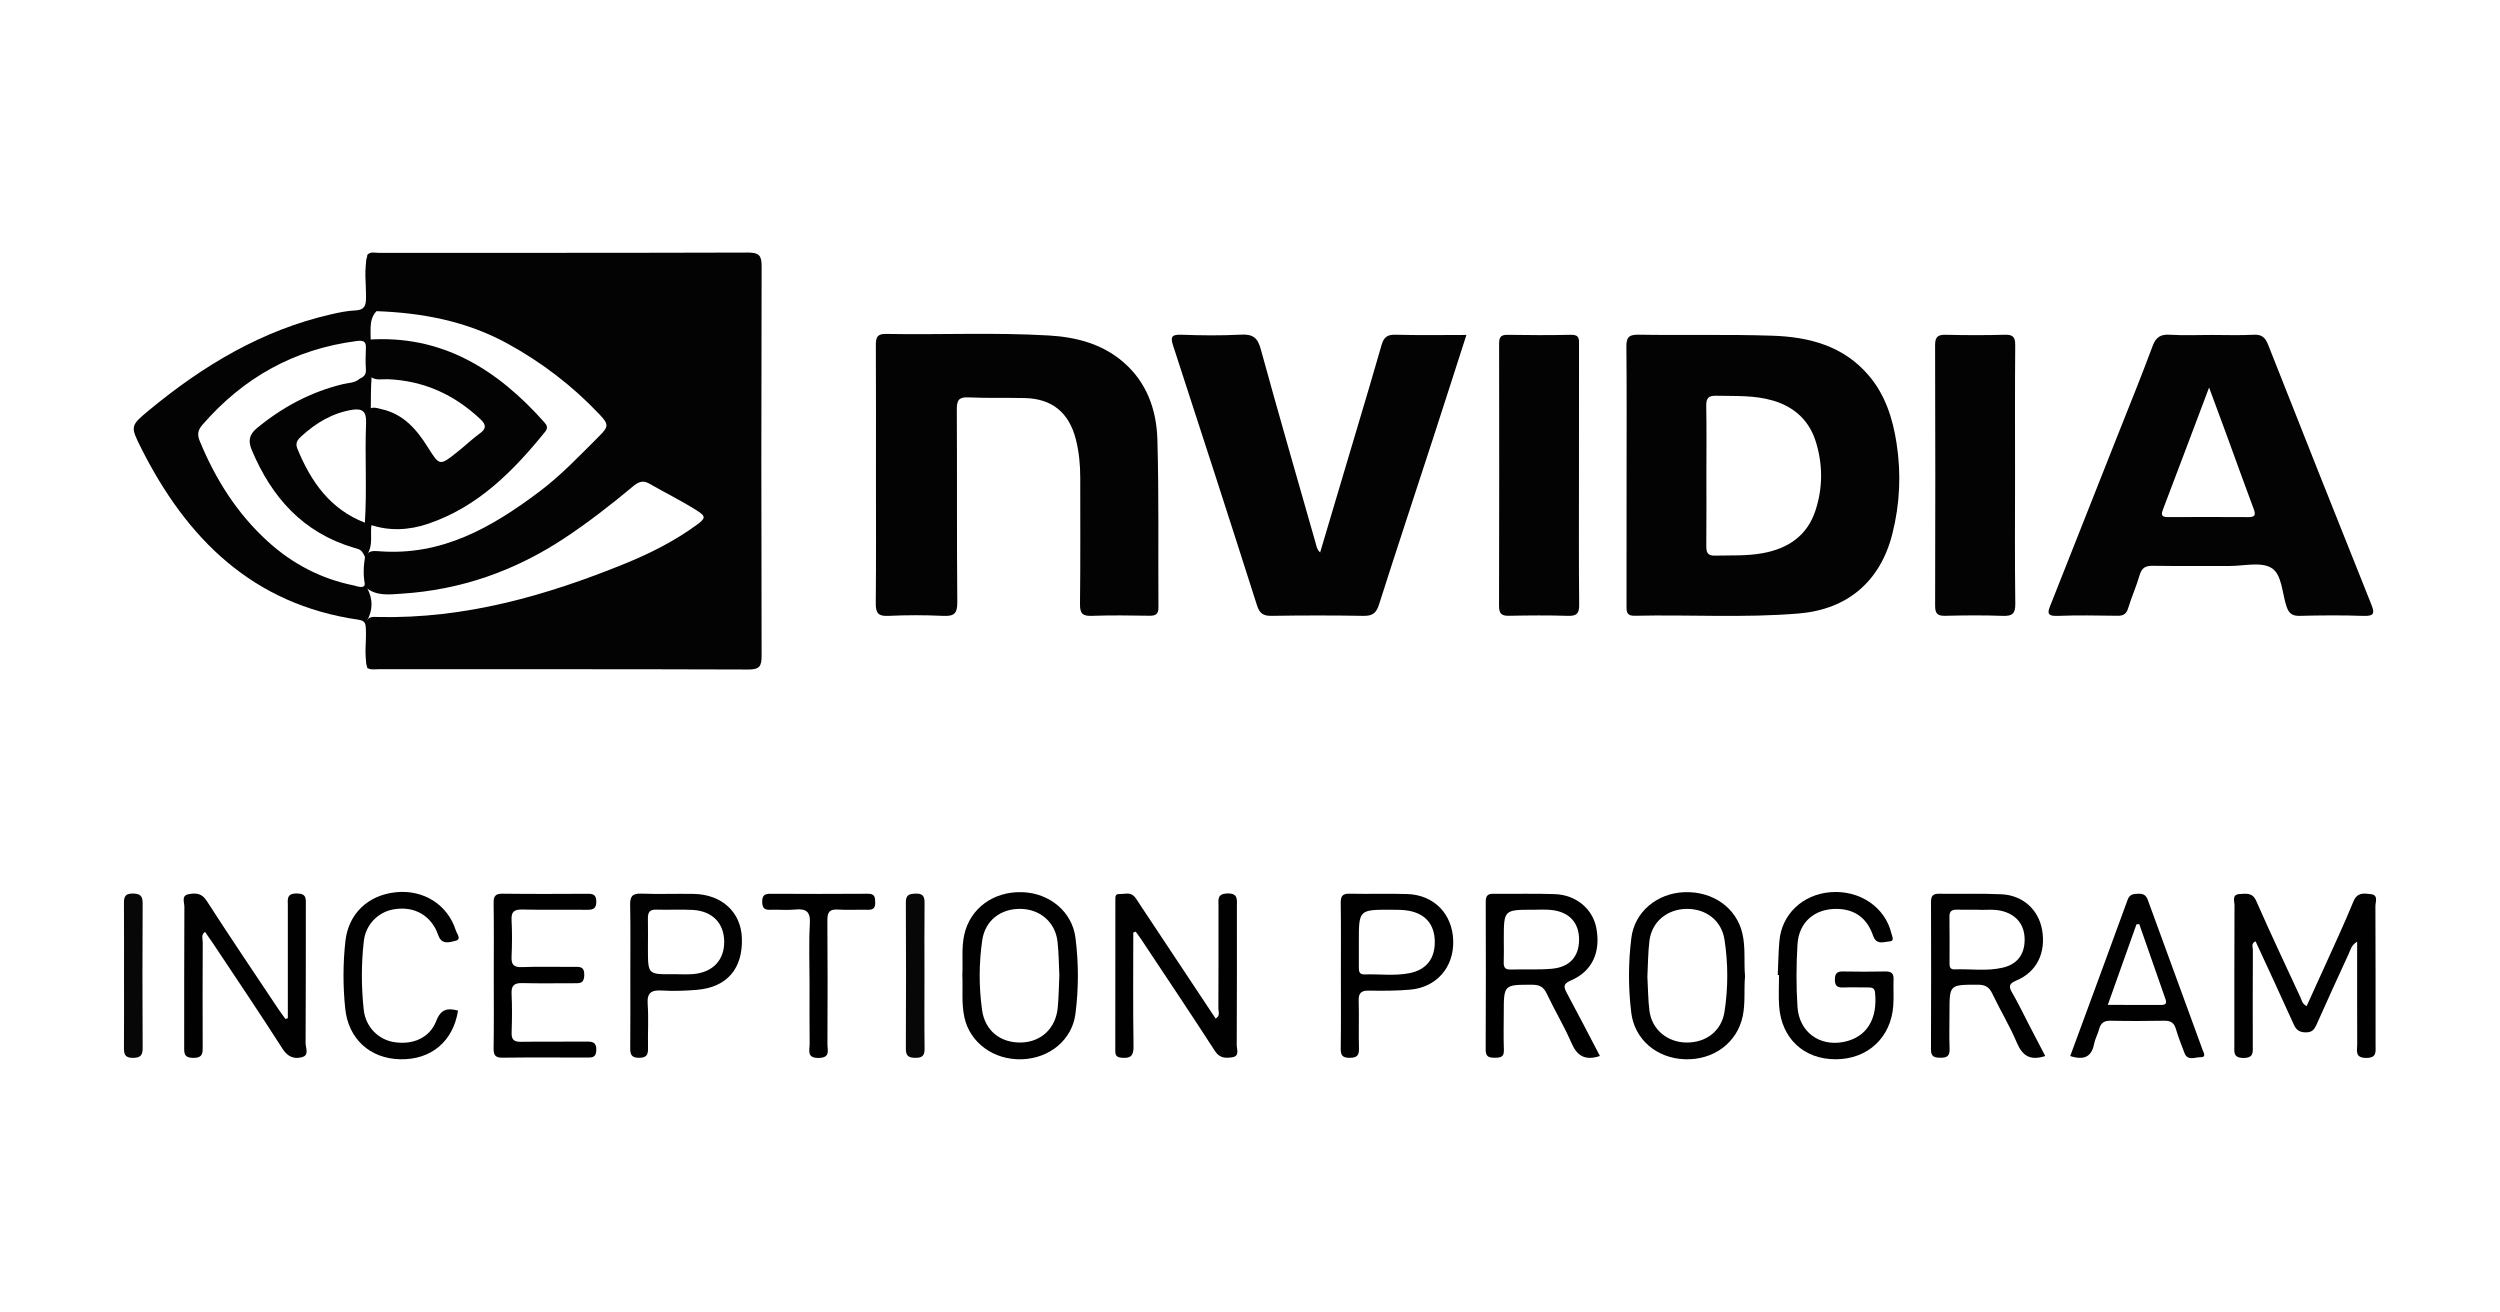 <?xml version="1.0" encoding="utf-8"?>
<!-- Generator: Adobe Illustrator 16.0.0, SVG Export Plug-In . SVG Version: 6.00 Build 0)  -->
<!DOCTYPE svg PUBLIC "-//W3C//DTD SVG 1.1//EN" "http://www.w3.org/Graphics/SVG/1.1/DTD/svg11.dtd">
<svg version="1.1" xmlns="http://www.w3.org/2000/svg" xmlns:xlink="http://www.w3.org/1999/xlink" x="0px" y="0px" width="160px"
	 height="84px" viewBox="0 0 160 84" enable-background="new 0 0 160 84" xml:space="preserve">
<g id="nvidia">
	<g>
		<path fill-rule="evenodd" clip-rule="evenodd" fill="#030303" d="M56.061,30.342c0-2.752,0.008-5.504-0.007-8.255
			c-0.003-0.48,0.078-0.727,0.648-0.716c3.471,0.063,6.946-0.103,10.415,0.099c1.731,0.101,3.385,0.521,4.747,1.68
			c1.527,1.3,2.155,3.073,2.209,4.982c0.102,3.577,0.043,7.159,0.067,10.738c0.003,0.434-0.171,0.543-0.571,0.537
			c-1.229-0.019-2.459-0.038-3.687,0.007c-0.596,0.022-0.77-0.146-0.762-0.754c0.034-2.697,0.013-5.396,0.016-8.095
			c0-0.831-0.079-1.652-0.285-2.459c-0.437-1.704-1.524-2.592-3.262-2.63c-1.202-0.027-2.405,0.013-3.605-0.044
			c-0.618-0.029-0.751,0.183-0.748,0.767c0.024,4.114-0.007,8.229,0.031,12.343c0.007,0.729-0.212,0.907-0.902,0.874
			c-1.173-0.056-2.352-0.056-3.525,0.001c-0.664,0.031-0.796-0.217-0.791-0.82C56.076,35.846,56.061,33.094,56.061,30.342z"/>
		<path fill-rule="evenodd" clip-rule="evenodd" fill="#030303" d="M84.488,35.357c0.773-2.602,1.539-5.172,2.303-7.742
			c0.546-1.84,1.101-3.678,1.626-5.524c0.136-0.478,0.343-0.684,0.88-0.669c1.489,0.042,2.98,0.015,4.553,0.015
			c-0.73,2.268-1.426,4.446-2.135,6.622c-1.154,3.548-2.33,7.091-3.463,10.646c-0.178,0.56-0.439,0.721-1.008,0.71
			c-1.949-0.035-3.898-0.032-5.849-0.001c-0.54,0.009-0.777-0.138-0.951-0.681c-1.763-5.537-3.556-11.064-5.357-16.589
			c-0.172-0.528-0.155-0.745,0.498-0.722c1.28,0.047,2.566,0.062,3.844-0.005c0.744-0.038,1.056,0.186,1.259,0.926
			c1.134,4.139,2.333,8.261,3.506,12.389C84.252,34.936,84.27,35.154,84.488,35.357z"/>
		<path fill-rule="evenodd" clip-rule="evenodd" fill="#030303" d="M101.054,30.434c0,2.753-0.015,5.507,0.013,8.26
			c0.005,0.556-0.145,0.738-0.713,0.72c-1.256-0.04-2.513-0.03-3.769-0.004c-0.481,0.011-0.648-0.132-0.647-0.632
			c0.016-5.587,0.012-11.173,0.005-16.76c-0.001-0.381,0.064-0.596,0.52-0.589c1.362,0.021,2.727,0.029,4.089-0.002
			c0.555-0.014,0.506,0.309,0.505,0.667C101.053,24.875,101.054,27.654,101.054,30.434z"/>
		<path fill-rule="evenodd" clip-rule="evenodd" fill="#030303" d="M128.963,30.446c0,2.727-0.021,5.453,0.016,8.18
			c0.01,0.647-0.188,0.813-0.808,0.789c-1.228-0.046-2.46-0.033-3.688-0.004c-0.498,0.013-0.636-0.161-0.635-0.645
			c0.014-5.56,0.017-11.12-0.002-16.68c-0.002-0.553,0.197-0.671,0.697-0.659c1.256,0.028,2.514,0.034,3.77-0.003
			c0.539-0.017,0.666,0.171,0.661,0.682C128.951,24.885,128.963,27.666,128.963,30.446z"/>
		<path fill-rule="evenodd" clip-rule="evenodd" fill="#010101" d="M147.626,64.388c0.342-0.751,0.683-1.491,1.017-2.235
			c0.666-1.483,1.36-2.955,1.977-4.46c0.246-0.602,0.676-0.516,1.105-0.47c0.514,0.056,0.299,0.497,0.301,0.766
			c0.016,2.964,0.008,5.929,0.011,8.893c0.001,0.429,0.089,0.832-0.608,0.825c-0.736-0.007-0.566-0.474-0.568-0.864
			c-0.008-1.869-0.004-3.738-0.004-5.607c0-0.288,0-0.575,0-0.969c-0.377,0.228-0.426,0.528-0.538,0.772
			c-0.692,1.501-1.38,3.004-2.051,4.515c-0.143,0.32-0.28,0.519-0.687,0.518c-0.41-0.002-0.617-0.143-0.783-0.511
			c-0.798-1.774-1.621-3.537-2.441-5.316c-0.307,0.131-0.172,0.377-0.173,0.552c-0.012,2.03-0.01,4.06-0.006,6.089
			c0.001,0.433,0.083,0.833-0.612,0.823c-0.655-0.01-0.568-0.392-0.568-0.788c0.001-2.991-0.004-5.982,0.01-8.973
			c0-0.271-0.191-0.708,0.343-0.731c0.405-0.018,0.805-0.113,1.05,0.447c0.91,2.074,1.88,4.122,2.832,6.178
			C147.314,64.021,147.338,64.251,147.626,64.388z"/>
		<path fill-rule="evenodd" clip-rule="evenodd" fill="#010101" d="M18.421,65.164c0-2.401,0-4.803,0-7.204
			c0-0.393-0.1-0.777,0.568-0.778c0.647-0.001,0.585,0.345,0.584,0.758c-0.005,2.938,0.005,5.877-0.015,8.814
			c-0.002,0.303,0.246,0.768-0.213,0.9c-0.507,0.146-0.923-0.002-1.263-0.533c-1.452-2.271-2.962-4.504-4.453-6.75
			c-0.161-0.243-0.333-0.479-0.508-0.733c-0.269,0.191-0.146,0.451-0.146,0.663c-0.011,2.217-0.011,4.434-0.003,6.65
			c0.002,0.431,0.021,0.757-0.602,0.755c-0.643-0.002-0.582-0.365-0.582-0.775c0.003-2.965-0.005-5.93,0.012-8.895
			c0.001-0.276-0.205-0.715,0.254-0.804c0.427-0.082,0.837-0.102,1.166,0.409c1.501,2.334,3.058,4.633,4.597,6.942
			c0.144,0.216,0.302,0.422,0.453,0.633C18.321,65.199,18.371,65.182,18.421,65.164z"/>
		<path fill-rule="evenodd" clip-rule="evenodd" fill="#010101" d="M72.53,59.685c0,2.427-0.023,4.854,0.016,7.28
			c0.01,0.634-0.208,0.783-0.78,0.729c-0.33-0.031-0.388-0.179-0.388-0.457c0.005-3.204,0.002-6.408,0.005-9.611
			c0-0.18-0.035-0.418,0.247-0.407c0.332,0.014,0.707-0.152,0.979,0.169c0.137,0.161,0.245,0.349,0.362,0.526
			c1.608,2.421,3.214,4.843,4.828,7.273c0.312-0.171,0.176-0.439,0.177-0.645c0.012-2.189,0.008-4.379,0.007-6.568
			c0-0.395-0.096-0.772,0.562-0.792c0.711-0.021,0.616,0.397,0.616,0.821c0,2.963,0.006,5.927-0.01,8.891
			c-0.001,0.27,0.203,0.703-0.292,0.773c-0.414,0.059-0.796,0.069-1.1-0.399c-1.549-2.397-3.141-4.767-4.719-7.146
			c-0.113-0.17-0.238-0.332-0.357-0.498C72.631,59.645,72.581,59.665,72.53,59.685z"/>
		<path fill-rule="evenodd" clip-rule="evenodd" fill="#010101" d="M113.775,62.402c0.033-0.72,0.044-1.441,0.104-2.159
			c0.141-1.725,1.487-3.003,3.279-3.143c1.865-0.145,3.493,0.956,3.893,2.645c0.042,0.176,0.22,0.485-0.12,0.506
			c-0.371,0.023-0.841,0.254-1.054-0.369c-0.373-1.097-1.15-1.704-2.34-1.713c-1.398-0.01-2.412,0.848-2.498,2.271
			c-0.08,1.331-0.086,2.674,0,4.003c0.104,1.593,1.401,2.554,2.965,2.239c1.49-0.3,2.173-1.491,1.998-3.165
			c-0.03-0.3-0.219-0.321-0.446-0.321c-0.534,0-1.069-0.016-1.603,0.003c-0.37,0.012-0.524-0.111-0.521-0.503
			c0.002-0.372,0.115-0.529,0.502-0.522c0.908,0.018,1.818,0.017,2.726,0c0.365-0.007,0.544,0.104,0.528,0.496
			c-0.021,0.561,0.021,1.124-0.018,1.683c-0.143,2.056-1.639,3.439-3.69,3.44c-2.03,0.001-3.464-1.326-3.614-3.388
			c-0.049-0.663-0.008-1.333-0.008-2.001C113.83,62.403,113.803,62.403,113.775,62.402z"/>
		<path fill-rule="evenodd" clip-rule="evenodd" d="M31.601,62.445c0-1.55,0.014-3.1-0.009-4.648
			c-0.007-0.441,0.109-0.606,0.577-0.601c1.817,0.023,3.634,0.015,5.451,0.006c0.349-0.002,0.536,0.07,0.542,0.482
			c0.007,0.436-0.165,0.547-0.566,0.543c-1.389-0.017-2.779,0.014-4.168-0.017c-0.517-0.011-0.716,0.136-0.688,0.674
			c0.04,0.772,0.036,1.551,0,2.323c-0.023,0.507,0.113,0.709,0.661,0.688c1.094-0.042,2.19-0.01,3.286-0.014
			c0.378-0.002,0.725-0.068,0.707,0.54c-0.016,0.552-0.323,0.507-0.677,0.506c-1.095-0.003-2.191,0.02-3.286-0.009
			c-0.515-0.014-0.716,0.146-0.69,0.682c0.039,0.827,0.031,1.657,0.002,2.484c-0.016,0.463,0.161,0.598,0.605,0.591
			c1.389-0.021,2.778-0.001,4.168-0.012c0.388-0.003,0.659,0.018,0.648,0.541c-0.01,0.495-0.285,0.481-0.625,0.48
			c-1.79-0.004-3.581-0.016-5.371,0.008c-0.467,0.007-0.583-0.158-0.577-0.6C31.615,65.545,31.601,63.995,31.601,62.445z"/>
		<path fill-rule="evenodd" clip-rule="evenodd" fill="#010101" d="M29.315,64.68c-0.317,1.978-1.73,3.161-3.718,3.112
			c-1.931-0.046-3.307-1.313-3.504-3.25c-0.147-1.438-0.147-2.88,0.014-4.317c0.194-1.736,1.428-2.929,3.215-3.12
			c1.775-0.19,3.335,0.789,3.854,2.452c0.063,0.202,0.386,0.562-0.027,0.655c-0.33,0.076-0.813,0.267-1.055-0.248
			c-0.079-0.169-0.131-0.351-0.217-0.515c-0.525-1.001-1.526-1.459-2.704-1.247c-0.983,0.177-1.768,0.974-1.888,2.021
			c-0.168,1.463-0.163,2.935-0.007,4.398c0.116,1.084,0.912,1.904,1.928,2.072c1.203,0.198,2.298-0.264,2.713-1.35
			C28.219,64.563,28.66,64.501,29.315,64.68z"/>
		<path fill-rule="evenodd" clip-rule="evenodd" d="M51.811,62.955c0-1.283-0.053-2.569,0.02-3.848
			c0.044-0.779-0.246-0.963-0.943-0.896c-0.53,0.051-1.069-0.006-1.603,0.015c-0.387,0.015-0.501-0.146-0.504-0.521
			c-0.002-0.392,0.151-0.506,0.521-0.504c2.084,0.011,4.169,0.014,6.254-0.001c0.435-0.003,0.452,0.229,0.458,0.556
			c0.007,0.343-0.116,0.479-0.463,0.47c-0.641-0.018-1.285,0.027-1.923-0.014c-0.535-0.033-0.68,0.166-0.676,0.686
			c0.022,2.646,0.015,5.291,0.004,7.938c-0.001,0.376,0.203,0.855-0.548,0.872c-0.807,0.018-0.586-0.501-0.591-0.903
			C51.802,65.521,51.811,64.237,51.811,62.955z"/>
		<path fill-rule="evenodd" clip-rule="evenodd" fill="#070707" d="M7.937,62.45c0-1.521,0.006-3.041-0.004-4.561
			c-0.003-0.411,0.004-0.713,0.573-0.703c0.5,0.008,0.627,0.177,0.624,0.652c-0.018,3.067-0.017,6.136,0,9.202
			c0.002,0.464-0.1,0.658-0.614,0.664c-0.556,0.006-0.587-0.271-0.583-0.693C7.945,65.491,7.937,63.971,7.937,62.45z"/>
		<path fill-rule="evenodd" clip-rule="evenodd" fill="#070707" d="M59.166,62.456c0,1.548-0.014,3.095,0.008,4.642
			c0.006,0.449-0.132,0.606-0.59,0.603c-0.438-0.003-0.612-0.119-0.61-0.585c0.016-3.12,0.017-6.241,0-9.362
			c-0.003-0.493,0.222-0.549,0.632-0.563c0.487-0.016,0.571,0.204,0.566,0.625C59.155,59.362,59.166,60.909,59.166,62.456z"/>
		<path fill-rule="evenodd" clip-rule="evenodd" fill="#030303" d="M121.379,28.358c-0.245-1.572-0.712-3.066-1.77-4.315
			c-1.62-1.912-3.826-2.48-6.173-2.558c-2.856-0.095-5.718-0.016-8.576-0.065c-0.673-0.012-0.777,0.228-0.771,0.819
			c0.027,2.726,0.012,5.451,0.012,8.177c0,2.779,0.002,5.559-0.004,8.338c0,0.375-0.012,0.668,0.523,0.655
			c3.498-0.08,7,0.146,10.494-0.145c3.131-0.261,5.23-2.056,5.998-5.104C121.596,32.244,121.682,30.304,121.379,28.358z
			 M116.201,32.639c-0.529,1.649-1.764,2.471-3.404,2.767c-1.004,0.182-2.02,0.128-3.031,0.154
			c-0.494,0.014-0.567-0.214-0.563-0.627c0.015-1.521,0.006-3.041,0.006-4.562c0-1.467,0.017-2.935-0.009-4.401
			c-0.009-0.482,0.137-0.652,0.633-0.642c1.225,0.028,2.455-0.044,3.652,0.313c1.378,0.411,2.32,1.288,2.74,2.667
			C116.662,29.748,116.662,31.205,116.201,32.639z"/>
		<path fill-rule="evenodd" clip-rule="evenodd" fill="#030303" d="M151.75,38.648c-2.211-5.52-4.405-11.047-6.587-16.578
			c-0.181-0.458-0.395-0.674-0.92-0.646c-0.905,0.047-1.815,0.013-2.725,0.013c-0.882,0-1.765,0.039-2.644-0.014
			c-0.597-0.036-0.894,0.146-1.109,0.727c-0.732,1.975-1.529,3.925-2.304,5.884c-1.401,3.547-2.8,7.095-4.208,10.638
			c-0.18,0.451-0.33,0.774,0.422,0.745c1.279-0.051,2.563-0.025,3.846-0.008c0.381,0.006,0.57-0.118,0.684-0.495
			c0.217-0.714,0.527-1.399,0.734-2.115c0.139-0.476,0.391-0.596,0.859-0.588c1.63,0.026,3.26,0.006,4.89,0.012
			c0.907,0.003,1.993-0.282,2.672,0.117c0.688,0.405,0.688,1.6,0.97,2.453c0.148,0.45,0.354,0.634,0.848,0.622
			c1.361-0.035,2.726-0.047,4.086,0.002C151.984,39.441,151.98,39.22,151.75,38.648z M143.895,33.095
			c-1.706-0.011-3.412-0.007-5.118-0.002c-0.325,0.001-0.513-0.049-0.36-0.451c0.975-2.556,1.936-5.117,2.965-7.842
			c0.443,1.203,0.83,2.238,1.209,3.275c0.549,1.499,1.082,3.004,1.645,4.497C144.381,32.959,144.324,33.098,143.895,33.095z"/>
		<path fill-rule="evenodd" clip-rule="evenodd" fill="#010101" d="M129.854,65.585c-0.355-0.686-0.688-1.386-1.076-2.053
			c-0.25-0.427-0.187-0.586,0.285-0.786c1.295-0.548,1.881-1.771,1.634-3.219c-0.222-1.299-1.224-2.23-2.603-2.294
			c-1.332-0.061-2.669-0.013-4.004-0.033c-0.39-0.006-0.506,0.151-0.505,0.52c0.009,3.15,0.011,6.301-0.003,9.45
			c-0.002,0.448,0.202,0.518,0.584,0.525c0.436,0.01,0.63-0.107,0.609-0.582c-0.033-0.772-0.008-1.548-0.008-2.322
			c0-1.786,0-1.769,1.819-1.77c0.468,0,0.718,0.146,0.919,0.568c0.505,1.058,1.119,2.066,1.574,3.145
			c0.354,0.834,0.842,1.167,1.818,0.853C130.54,66.899,130.196,66.242,129.854,65.585z M125.084,62.04
			c-0.246,0.01-0.314-0.135-0.314-0.354c0.002-1.012,0.008-2.022-0.005-3.034c-0.005-0.372,0.192-0.441,0.503-0.433
			c0.399,0.012,0.799,0.003,1.291,0.003c0.488,0.037,1.074-0.068,1.652,0.103c0.881,0.259,1.368,0.892,1.366,1.819
			c-0.003,0.938-0.47,1.565-1.392,1.784C127.164,62.172,126.119,62,125.084,62.04z"/>
		<path fill-rule="evenodd" clip-rule="evenodd" d="M100.285,63.568c-0.207-0.387-0.273-0.597,0.25-0.819
			c1.366-0.58,1.926-1.816,1.628-3.366c-0.233-1.21-1.286-2.109-2.646-2.159c-1.309-0.049-2.619-0.005-3.928-0.023
			c-0.389-0.006-0.504,0.142-0.502,0.515c0.01,3.154,0.013,6.308-0.004,9.462c-0.002,0.457,0.206,0.518,0.584,0.517
			c0.371-0.001,0.603-0.043,0.582-0.511c-0.033-0.773-0.008-1.55-0.008-2.325c0-1.854,0-1.838,1.828-1.835
			c0.463,0.001,0.719,0.137,0.921,0.566c0.501,1.061,1.112,2.072,1.577,3.147c0.357,0.825,0.852,1.167,1.829,0.847
			C101.674,66.202,100.99,64.88,100.285,63.568z M96.678,62.05c-0.369,0.012-0.451-0.156-0.439-0.48
			c0.017-0.48,0.004-0.961,0.004-1.442c0-1.905,0-1.906,1.904-1.905c0.374,0,0.75-0.024,1.121,0.013
			c1.142,0.114,1.781,0.794,1.793,1.868c0.011,1.093-0.582,1.791-1.74,1.896C98.445,62.078,97.559,62.021,96.678,62.05z"/>
		<path fill-rule="evenodd" clip-rule="evenodd" fill="#010101" d="M111.518,59.764c-0.369-1.643-1.867-2.725-3.703-2.665
			c-1.762,0.058-3.197,1.262-3.406,2.911c-0.203,1.596-0.203,3.2-0.009,4.796c0.208,1.715,1.619,2.921,3.424,2.986
			c1.847,0.066,3.356-1.06,3.71-2.756c0.178-0.847,0.071-1.705,0.148-2.557C111.602,61.575,111.721,60.662,111.518,59.764z
			 M110.369,64.75c-0.189,1.222-1.162,1.981-2.43,1.972c-1.234-0.011-2.225-0.834-2.376-2.042c-0.089-0.711-0.089-1.434-0.13-2.174
			c0.039-0.752,0.037-1.528,0.131-2.293c0.146-1.214,1.125-2.027,2.371-2.044c1.258-0.017,2.244,0.75,2.432,1.964
			C110.604,61.668,110.605,63.215,110.369,64.75z"/>
		<path fill-rule="evenodd" clip-rule="evenodd" fill="#010101" d="M68.83,60.016c-0.211-1.657-1.643-2.857-3.4-2.917
			c-1.86-0.063-3.355,1.049-3.72,2.738c-0.184,0.85-0.075,1.705-0.121,2.557c0.044,0.905-0.065,1.814,0.132,2.717
			c0.355,1.626,1.878,2.745,3.69,2.682c1.771-0.062,3.203-1.25,3.416-2.901C69.037,63.27,69.036,61.638,68.83,60.016z
			 M67.697,64.481c-0.125,1.335-1.066,2.214-2.356,2.24c-1.329,0.026-2.308-0.769-2.49-2.088c-0.204-1.484-0.204-2.977,0.012-4.459
			c0.183-1.258,1.178-2.035,2.479-2.006c1.234,0.028,2.195,0.857,2.337,2.083c0.086,0.739,0.084,1.488,0.119,2.177
			C67.765,63.152,67.758,63.819,67.697,64.481z"/>
		<path fill-rule="evenodd" clip-rule="evenodd" fill="#020202" d="M47.48,60.025c-0.062-1.651-1.282-2.781-3.077-2.815
			c-1.123-0.021-2.247,0.026-3.368-0.018c-0.586-0.023-0.716,0.201-0.705,0.737c0.03,1.497,0.01,2.994,0.011,4.491
			c0,1.55,0.009,3.101-0.006,4.651c-0.004,0.416,0.075,0.63,0.566,0.629c0.484-0.001,0.582-0.201,0.572-0.624
			c-0.021-0.936,0.044-1.875-0.021-2.806c-0.052-0.739,0.231-0.917,0.912-0.876c0.744,0.045,1.498,0.018,2.241-0.045
			C46.531,63.187,47.553,61.986,47.48,60.025z M44.367,62.341c-0.424,0.036-0.854,0.006-1.281,0.006
			c-1.618,0.018-1.618,0.018-1.618-1.619c0-0.641,0.011-1.282-0.002-1.923c-0.008-0.382,0.085-0.604,0.534-0.589
			c0.774,0.026,1.551-0.024,2.323,0.018c1.267,0.068,2.016,0.844,2.026,2.03C46.358,61.446,45.621,62.233,44.367,62.341z"/>
		<path fill-rule="evenodd" clip-rule="evenodd" fill="#010101" d="M140.969,67.199c-1.166-3.206-2.348-6.408-3.514-9.615
			c-0.113-0.311-0.304-0.392-0.605-0.384c-0.309,0.008-0.549,0.021-0.684,0.391c-1.211,3.329-2.441,6.651-3.672,9.996
			c0.887,0.285,1.374,0.05,1.533-0.794c0.059-0.311,0.229-0.599,0.309-0.907c0.102-0.392,0.301-0.568,0.73-0.56
			c1.148,0.025,2.298,0.022,3.445,0.001c0.414-0.008,0.634,0.132,0.75,0.538c0.146,0.511,0.354,1.005,0.537,1.506
			c0.207,0.563,0.684,0.279,1.035,0.291C141.23,67.674,141.025,67.356,140.969,67.199z M138.337,64.315
			c-1.112-0.004-2.226-0.002-3.438-0.002c0.633-1.78,1.233-3.467,1.834-5.153c0.06-0.005,0.119-0.011,0.18-0.017
			c0.563,1.61,1.126,3.221,1.688,4.831C138.684,64.216,138.584,64.315,138.337,64.315z"/>
		<path fill-rule="evenodd" clip-rule="evenodd" d="M90.074,57.219c-1.229-0.042-2.459,0.007-3.688-0.022
			c-0.466-0.012-0.586,0.153-0.58,0.598c0.023,1.523,0.01,3.047,0.01,4.571c0,1.577,0.014,3.154-0.01,4.73
			c-0.006,0.441,0.107,0.608,0.576,0.604c0.455-0.004,0.604-0.144,0.592-0.598c-0.029-1.015,0.012-2.031-0.018-3.046
			c-0.014-0.483,0.143-0.664,0.636-0.656c0.881,0.014,1.767,0.015,2.643-0.061c1.706-0.145,2.818-1.433,2.771-3.135
			C92.959,58.499,91.785,57.276,90.074,57.219z M90.205,62.283c-0.949,0.186-1.918,0.049-2.877,0.08
			c-0.36,0.012-0.363-0.228-0.362-0.481c0.002-0.534,0.001-1.068,0-1.603c-0.001-2.059-0.001-2.062,2.087-2.056
			c0.373,0.002,0.752-0.002,1.115,0.066c1.07,0.2,1.635,0.881,1.658,1.939C91.851,61.335,91.295,62.071,90.205,62.283z"/>
	</g>
	<g>
		<path fill-rule="evenodd" clip-rule="evenodd" fill="#030303" d="M23.514,16.305c0.215-0.224,0.491-0.119,0.737-0.12
			c7.875-0.006,15.75,0.004,23.624-0.021c0.686-0.001,0.871,0.173,0.869,0.865c-0.024,8.316-0.024,16.632-0.001,24.949
			c0.001,0.668-0.141,0.873-0.849,0.871c-7.874-0.028-15.749-0.017-23.623-0.02c-0.255,0-0.521,0.056-0.765-0.075
			c-0.174-0.969-0.027-1.947-0.077-2.919c0.119-0.413,0.479-0.353,0.767-0.347c5.542,0.124,10.74-1.355,15.805-3.417
			c1.612-0.657,3.169-1.442,4.585-2.476c0.592-0.433,0.602-0.551-0.005-0.934c-0.989-0.625-2.04-1.142-3.054-1.723
			c-0.429-0.246-0.74-0.042-1.051,0.219c-1.396,1.167-2.831,2.28-4.351,3.286c-3.168,2.097-6.633,3.313-10.426,3.553
			c-0.785,0.049-1.616,0.176-2.303-0.412c-0.169-0.657-0.138-1.317-0.031-1.978c0.195-0.378,0.565-0.352,0.889-0.327
			c4.014,0.315,7.218-1.522,10.265-3.814c1.399-1.052,2.59-2.32,3.823-3.546c0.616-0.613,0.63-0.758,0.017-1.406
			c-1.727-1.824-3.696-3.331-5.904-4.537c-2.619-1.431-5.448-1.96-8.389-2.063c-0.32-0.039-0.649-0.073-0.631-0.515
			C23.474,18.368,23.327,17.332,23.514,16.305z"/>
		<path fill-rule="evenodd" clip-rule="evenodd" fill="#030303" d="M23.503,21.741c4.761-0.345,8.317,1.893,11.335,5.287
			c0.175,0.196,0.248,0.361,0.051,0.604c-2.05,2.531-4.304,4.809-7.487,5.889c-1.229,0.417-2.492,0.484-3.747,0.05
			c-0.189-0.278-0.15-0.594-0.151-0.903c-0.003-2.123-0.005-4.247-0.008-6.37c0.277-0.333,0.613-0.18,0.936-0.108
			c1.379,0.309,2.223,1.278,2.93,2.404c0.78,1.242,0.768,1.238,1.928,0.315c0.488-0.389,0.939-0.821,1.444-1.189
			c0.39-0.283,0.382-0.54,0.03-0.874c-1.671-1.583-3.629-2.482-5.944-2.576c-0.378-0.015-0.785,0.105-1.125-0.176
			C23.272,23.338,23.617,22.521,23.503,21.741z"/>
		<path fill-rule="evenodd" clip-rule="evenodd" fill="#030303" d="M24.32,19.723c-0.603,0.066-0.876-0.14-0.829-0.808
			c0.061-0.866,0.021-1.739,0.023-2.61c-0.226,0.919-0.078,1.852-0.089,2.778c-0.007,0.508-0.125,0.76-0.681,0.784
			c-0.515,0.022-1.03,0.13-1.535,0.245c-4.438,1.011-8.216,3.285-11.677,6.148c-1.182,0.978-1.201,1.017-0.515,2.384
			c2.925,5.834,7.157,10.041,13.925,11.018c0.446,0.064,0.461,0.283,0.475,0.624c0.035,0.823-0.117,1.653,0.088,2.469
			c-0.002-1.014-0.005-2.029-0.007-3.043c0.374-0.69,0.373-1.381,0.002-2.072c0.002-0.725,0.004-1.449,0.007-2.174
			c0.406-0.605,0.151-1.308,0.283-1.954c-0.095-2.393,0.002-4.787-0.06-7.18c0.01-0.746-0.005-1.493,0.054-2.238
			c-0.078-0.765-0.032-1.533-0.06-2.3C23.738,21.049,23.561,20.251,24.32,19.723z M23.429,27.076
			c-0.086,2.123,0.061,4.251-0.077,6.376c-2.227-0.864-3.459-2.63-4.322-4.741c-0.152-0.373,0.028-0.582,0.27-0.802
			c0.939-0.855,1.993-1.485,3.269-1.687C23.232,26.128,23.458,26.373,23.429,27.076z M23.357,37.342
			c-0.028,0.384-0.485,0.173-0.723,0.125c-2.082-0.422-3.904-1.373-5.474-2.795c-1.98-1.793-3.367-3.991-4.377-6.448
			c-0.169-0.412-0.124-0.696,0.171-1.035c2.625-3.027,5.89-4.85,9.881-5.364c0.478-0.062,0.604,0.057,0.581,0.5
			c-0.023,0.44-0.027,0.884,0.002,1.323c0.021,0.318-0.129,0.476-0.39,0.582c-0.308,0.287-0.722,0.267-1.091,0.357
			c-2.057,0.5-3.862,1.469-5.493,2.812c-0.526,0.434-0.563,0.853-0.322,1.424c1.274,3.017,3.274,5.267,6.513,6.228
			c0.196,0.058,0.411,0.088,0.545,0.273C23.642,35.957,23.406,36.676,23.357,37.342z"/>
	</g>
</g>
<g id="Calque_2" display="none">
	<g display="inline">
		<path fill-rule="evenodd" clip-rule="evenodd" d="M126.251,49.538c-0.378,0.253-0.689,0.469-1.008,0.674
			c-1.479,0.956-3.084,1.474-4.861,1.439c-3.059-0.059-4.982-2.344-4.504-5.371c0.365-2.298,2.12-3.84,4.598-4.099
			c1.693-0.175,3.343,0.032,4.981,0.44c0.23,0.058,0.463,0.113,0.795,0.195c-0.046-1.515,0.206-2.99-0.3-4.412
			c-0.501-1.409-1.727-1.712-3.022-1.809c-1.652-0.123-3.26,0.175-4.843,0.634c-0.097,0.028-0.19,0.073-0.288,0.088
			c-0.308,0.047-0.676,0.364-0.885-0.124c-0.209-0.49,0.001-1.142,0.424-1.299c2.433-0.909,4.934-1.283,7.493-0.707
			c2.077,0.467,3.177,1.927,3.197,4.207c0.035,3.741,0.007,7.483,0.014,11.225c0,0.435-0.108,0.717-0.614,0.664
			c-0.442-0.046-1.04,0.204-1.051-0.61C126.373,50.319,126.3,49.966,126.251,49.538z M126.255,46.206
			c0-0.525-0.014-1.053,0.006-1.578c0.011-0.317-0.091-0.495-0.424-0.53c-1.482-0.148-2.967-0.452-4.445-0.425
			c-2.375,0.044-3.559,1.184-3.702,3.23c-0.121,1.752,0.858,2.909,2.604,3.081c1.588,0.156,3.031-0.345,4.43-1.009
			c1.537-0.729,1.531-0.738,1.531-2.406C126.255,46.448,126.255,46.328,126.255,46.206z"/>
		<path fill-rule="evenodd" clip-rule="evenodd" d="M60.458,42.802c0-1.236,0.084-2.393-0.02-3.533
			c-0.155-1.702-1.278-2.571-3.248-2.679c-1.738-0.096-3.417,0.217-5.073,0.713c-0.318,0.096-0.719,0.381-0.939-0.114
			c-0.232-0.527,0.01-1.137,0.496-1.317c2.354-0.873,4.771-1.218,7.257-0.721c2.108,0.421,3.319,1.855,3.341,4.004
			c0.04,3.8,0.03,7.602,0.037,11.402c0,0.365,0.031,0.728-0.539,0.736c-0.975,0.016-1.028,0.016-1.12-0.673
			c-0.045-0.332-0.073-0.665-0.118-1.084c-0.342,0.229-0.619,0.42-0.898,0.604c-1.542,1.012-3.217,1.565-5.083,1.51
			c-2.781-0.085-4.588-2.031-4.435-4.81c0.146-2.643,1.919-4.388,4.673-4.663c1.674-0.167,3.303,0.038,4.921,0.436
			C59.942,42.672,60.174,42.731,60.458,42.802z M60.497,46.182c0-0.524,0.025-1.051-0.014-1.573c-0.013-0.17-0.165-0.44-0.301-0.476
			c-1.813-0.458-3.649-0.722-5.508-0.342c-1.616,0.33-2.452,1.211-2.682,2.718c-0.3,1.964,0.705,3.294,2.659,3.477
			c1.76,0.162,3.307-0.521,4.854-1.239c0.754-0.35,1.155-0.795,1.001-1.656C60.454,46.796,60.498,46.484,60.497,46.182z"/>
		<path fill-rule="evenodd" clip-rule="evenodd" d="M23.195,34.695c-0.409,1.705-0.818,3.41-1.228,5.115
			c-0.231,0.962-0.477,1.919-0.688,2.886c-0.106,0.486-0.345,0.712-0.862,0.735c-1.6,0.07-1.6,0.078-2.057-1.441
			c-0.912-3.035-1.833-6.066-2.748-9.1c-0.266-0.882-0.221-0.938,0.68-0.94c1.346-0.004,1.354-0.007,1.69,1.299
			c0.654,2.539,1.298,5.081,2.058,7.637c0.242-1.004,0.487-2.008,0.725-3.013c0.41-1.728,0.826-3.456,1.214-5.189
			c0.116-0.522,0.381-0.743,0.919-0.739c1.78,0.011,1.513-0.075,1.871,1.433c0.57,2.396,1.129,4.795,1.696,7.193
			c0.032,0.135,0.083,0.264,0.181,0.566c0.293-1.107,0.548-2.059,0.795-3.011c0.451-1.739,0.895-3.479,1.344-5.219
			c0.24-0.929,0.275-0.953,1.229-0.957c1.298-0.006,1.295-0.006,0.912,1.221c-0.969,3.1-1.929,6.204-2.914,9.3
			c-0.104,0.324-0.313,0.824-0.536,0.86c-0.62,0.101-1.277,0.035-1.908-0.052c-0.131-0.017-0.256-0.385-0.312-0.609
			c-0.611-2.47-1.207-4.942-1.809-7.414c-0.046-0.189-0.104-0.375-0.155-0.563C23.261,34.693,23.228,34.695,23.195,34.695z"/>
		<path fill-rule="evenodd" clip-rule="evenodd" d="M145.186,43.638c0.015,1.582,0.206,3.035,1.012,4.328
			c0.831,1.34,2.137,1.928,3.644,2.105c1.858,0.22,3.662-0.037,5.417-0.679c0.31-0.112,0.697-0.413,0.946,0.081
			c0.227,0.449,0,1.113-0.433,1.298c-2.681,1.145-5.432,1.415-8.21,0.452c-1.906-0.661-3.086-2.103-3.662-4.007
			c-0.735-2.434-0.795-4.914-0.088-7.352c1.074-3.694,3.968-5.205,7.513-4.891c3.389,0.301,5.175,2.389,5.237,5.936
			c0.011,0.644-0.057,1.29-0.075,1.936c-0.016,0.565-0.24,0.809-0.856,0.805c-3.214-0.027-6.429-0.013-9.643-0.012
			C145.748,43.638,145.51,43.638,145.186,43.638z M154.786,42.159c0-0.659,0.062-1.306-0.013-1.937
			c-0.173-1.49-0.793-2.708-2.269-3.325c-3.707-1.55-7.544,1.207-7.271,5.261C148.396,42.159,151.563,42.159,154.786,42.159z"/>
		<path fill-rule="evenodd" clip-rule="evenodd" d="M23.353,54.796c-7.874-0.094-14.144-2.396-19.533-7.055
			c-0.076-0.065-0.181-0.118-0.223-0.202c-0.073-0.145-0.109-0.309-0.16-0.466c0.167,0.005,0.359-0.044,0.495,0.023
			c1.033,0.51,2.037,1.08,3.083,1.561c3.604,1.657,7.377,2.747,11.325,3.168c1.703,0.181,3.42,0.352,5.128,0.329
			c4.81-0.062,9.46-1.007,13.928-2.81c0.386-0.157,0.879-0.551,1.172,0.011c0.294,0.566-0.333,0.741-0.666,0.969
			c-3.174,2.184-6.728,3.414-10.496,4.039C25.821,54.628,24.204,54.708,23.353,54.796z"/>
		<path fill-rule="evenodd" clip-rule="evenodd" d="M12.202,37.001c-0.086-0.775-0.1-1.483-0.255-2.159
			c-0.206-0.893-0.836-1.309-1.886-1.417c-1.177-0.12-2.286,0.138-3.379,0.547c-0.299,0.112-0.684,0.463-0.94-0.002
			c-0.249-0.446-0.013-1.363,0.374-1.498c0.892-0.31,1.792-0.662,2.718-0.788c0.844-0.116,1.742-0.048,2.588,0.1
			c1.656,0.291,2.688,1.533,2.766,3.292c0.066,1.514,0.056,3.032,0.044,4.548c-0.005,0.845,0.087,1.651,0.514,2.397
			c0.198,0.346,0.167,0.615-0.199,0.871c-1.147,0.804-1.386,0.758-2.059-0.494c-0.064-0.122-0.141-0.237-0.23-0.387
			c-0.314,0.269-0.586,0.532-0.887,0.753c-1.251,0.926-2.648,1.171-4.139,0.791c-1.371-0.35-2.136-1.376-2.312-2.991
			c-0.15-1.383,0.555-2.695,1.821-3.365c1.343-0.71,2.769-0.635,4.205-0.416C11.318,36.839,11.691,36.912,12.202,37.001z
			 M9.746,38.102c-0.457,0.098-1.007,0.152-1.509,0.336c-0.775,0.283-1.149,1.037-1.079,1.97c0.059,0.793,0.472,1.338,1.157,1.529
			c2.042,0.57,3.999-1.024,3.809-3.125c-0.013-0.15-0.224-0.374-0.375-0.406C11.12,38.276,10.478,38.207,9.746,38.102z"/>
		<path fill-rule="evenodd" clip-rule="evenodd" d="M106.422,49.41c0.701-1.795,1.354-3.464,2.006-5.136
			c1.071-2.745,2.141-5.491,3.212-8.236c0.221-0.561,1.299-0.939,1.749-0.559c0.133,0.112,0.129,0.52,0.043,0.736
			c-0.688,1.769-1.41,3.524-2.121,5.284c-1.218,3.012-2.448,6.021-3.641,9.046c-0.234,0.593-0.572,0.784-1.186,0.754
			c-0.601-0.028-1.088,0.014-1.382-0.731c-1.895-4.786-3.848-9.548-5.777-14.321c-0.282-0.701-0.175-0.846,0.601-0.851
			c1.01-0.008,1.011-0.008,1.388,0.957c1.611,4.138,3.222,8.276,4.835,12.414C106.215,48.935,106.289,49.099,106.422,49.41z"/>
		<path fill-rule="evenodd" clip-rule="evenodd" d="M135.848,36.96c0,0.314,0,0.533,0,0.751c0,3.197,0,6.39,0,9.586
			c0,0.061,0,0.121,0,0.182c0.023,1.772,0.801,2.518,2.567,2.413c0.621-0.036,1.238-0.18,1.86-0.222
			c0.254-0.018,0.733,0.087,0.743,0.169c0.038,0.431,0.281,1.054-0.303,1.229c-1.688,0.51-3.42,0.791-5.065-0.107
			c-1.265-0.689-1.574-1.939-1.58-3.27c-0.017-3.316-0.005-6.633-0.005-9.949c0-0.237,0-0.474,0-0.785
			c-0.835,0-1.599-0.007-2.36,0.003c-0.344,0.005-0.599-0.046-0.597-0.479c0-0.399-0.038-0.794,0.521-0.835
			c0.626-0.046,1.249-0.125,1.875-0.137c0.479-0.009,0.659-0.169,0.669-0.673c0.024-1.15,0.136-2.298,0.176-3.45
			c0.023-0.699,0.497-0.597,0.94-0.607c0.471-0.011,0.566,0.255,0.562,0.661c-0.013,1.29-0.004,2.58-0.004,3.955
			c0.714,0,1.375-0.001,2.034,0c0.809,0,1.617,0.01,2.427-0.003c0.643-0.012,0.618,0.413,0.629,0.862
			c0.01,0.457-0.087,0.726-0.632,0.713c-1.233-0.027-2.468-0.008-3.7-0.008C136.385,36.96,136.166,36.96,135.848,36.96z"/>
		<path fill-rule="evenodd" clip-rule="evenodd" d="M85.257,36.959c0,0.339,0,0.577,0,0.816c0,3.092,0,6.186,0.001,9.28
			c0,0.222,0.005,0.445,0.026,0.666c0.165,1.649,0.827,2.248,2.482,2.177c0.642-0.027,1.276-0.183,1.918-0.229
			c0.252-0.017,0.727,0.084,0.735,0.172c0.049,0.43,0.288,1.053-0.291,1.229c-1.645,0.499-3.328,0.76-4.96-0.047
			c-1.056-0.52-1.517-1.48-1.627-2.605c-0.063-0.642-0.048-1.292-0.048-1.938c-0.004-2.912-0.002-5.824-0.002-8.734
			c0-0.238,0-0.474,0-0.787c-0.844,0-1.605-0.009-2.367,0.004c-0.38,0.007-0.619-0.082-0.627-0.528
			c-0.008-0.438,0.068-0.758,0.591-0.795c0.802-0.057,1.602-0.131,2.441-0.202c0.081-1.342,0.159-2.629,0.234-3.917
			c0.042-0.687,0.128-0.731,0.865-0.749c0.602-0.015,0.636,0.328,0.631,0.78c-0.014,1.249-0.004,2.5-0.004,3.843
			c0.468,0,0.883,0,1.299,0c1.052,0,2.102,0.014,3.154-0.005c0.657-0.012,0.607,0.416,0.62,0.858
			c0.011,0.444-0.051,0.731-0.613,0.721C88.265,36.94,86.812,36.959,85.257,36.959z"/>
		<path fill-rule="evenodd" clip-rule="evenodd" d="M68.34,43.059c0.065,1.699,0.135,3.07,0.748,4.347
			c0.828,1.727,2.318,2.388,4.112,2.549c1.286,0.115,2.534-0.098,3.776-0.423c0.253-0.063,0.702-0.006,0.82,0.164
			c0.262,0.379,0.016,1.098-0.349,1.26c-2.456,1.091-6.432,0.979-8.533-0.845c-1.482-1.286-2.112-2.979-2.347-4.847
			c-0.249-1.985-0.189-3.963,0.506-5.865c0.924-2.525,2.799-3.875,5.423-4.244c1.525-0.214,3.024-0.091,4.49,0.387
			c0.632,0.207,0.905,0.71,0.656,1.318c-0.062,0.151-0.41,0.284-0.608,0.261c-0.701-0.08-1.389-0.261-2.089-0.346
			c-1.2-0.146-2.38-0.034-3.524,0.373c-1.718,0.612-2.509,1.959-2.821,3.643C68.443,41.642,68.399,42.514,68.34,43.059z"/>
		<path fill-rule="evenodd" clip-rule="evenodd" d="M35.875,43.908c-1.05-0.261-2.114-0.477-3.145-0.798
			c-0.624-0.193-0.938-1.089-0.632-1.664c0.061-0.113,0.407-0.15,0.596-0.107c0.881,0.2,1.742,0.536,2.631,0.635
			c0.679,0.077,1.407-0.058,2.08-0.229c0.601-0.154,0.978-0.615,1.008-1.292c0.031-0.683-0.323-1.135-0.908-1.363
			c-0.882-0.345-1.814-0.566-2.681-0.939c-0.655-0.283-1.357-0.609-1.837-1.109c-1.376-1.435-1.015-3.685,0.754-4.725
			c1.864-1.095,3.805-0.857,5.707-0.047c0.449,0.192,0.708,1.183,0.409,1.539c-0.105,0.125-0.483,0.128-0.678,0.047
			c-1.131-0.472-2.294-0.627-3.499-0.421c-0.978,0.167-1.456,0.754-1.352,1.611c0.081,0.655,0.553,0.976,1.094,1.179
			c1.039,0.389,2.114,0.682,3.138,1.104c2.161,0.888,2.683,3.436,1.079,5.134c-0.603,0.636-1.371,0.992-2.222,1.152
			c-0.494,0.095-1,0.124-1.5,0.182C35.903,43.834,35.89,43.871,35.875,43.908z"/>
		<path fill-rule="evenodd" clip-rule="evenodd" d="M95.818,43.395c0,2.363-0.014,4.729,0.009,7.092
			c0.005,0.578-0.136,0.84-0.778,0.812c-1.043-0.046-1.045-0.008-1.045-1.042c0-4.605-0.001-9.214,0-13.82
			c0-0.952,0.697-1.417,1.534-0.972c0.171,0.092,0.266,0.47,0.268,0.717C95.825,38.585,95.818,40.989,95.818,43.395z"/>
		<path fill-rule="evenodd" clip-rule="evenodd" d="M39.157,53.056c0.214-0.58,0.451-1.154,0.635-1.744
			c0.232-0.75,0.454-1.506,0.619-2.272c0.203-0.938-0.192-1.444-1.179-1.442c-1.27,0.002-2.537,0.095-3.806,0.146
			c-0.112,0.005-0.224,0.001-0.532,0.001c0.254-0.255,0.37-0.425,0.529-0.523c0.979-0.61,2.06-0.942,3.206-0.967
			c0.882-0.017,1.77,0.053,2.649,0.145c0.548,0.056,0.836,0.385,0.808,0.998c-0.097,2.099-0.803,3.935-2.277,5.452
			c-0.14,0.143-0.335,0.231-0.504,0.347C39.255,53.147,39.207,53.103,39.157,53.056z"/>
		<path fill-rule="evenodd" clip-rule="evenodd" d="M93.601,30.593c0.001-0.863,0.5-1.383,1.329-1.388
			c0.843-0.006,1.37,0.547,1.356,1.429c-0.013,0.853-0.523,1.357-1.366,1.347C94.075,31.97,93.598,31.469,93.601,30.593z"/>
	</g>
</g>
</svg>
